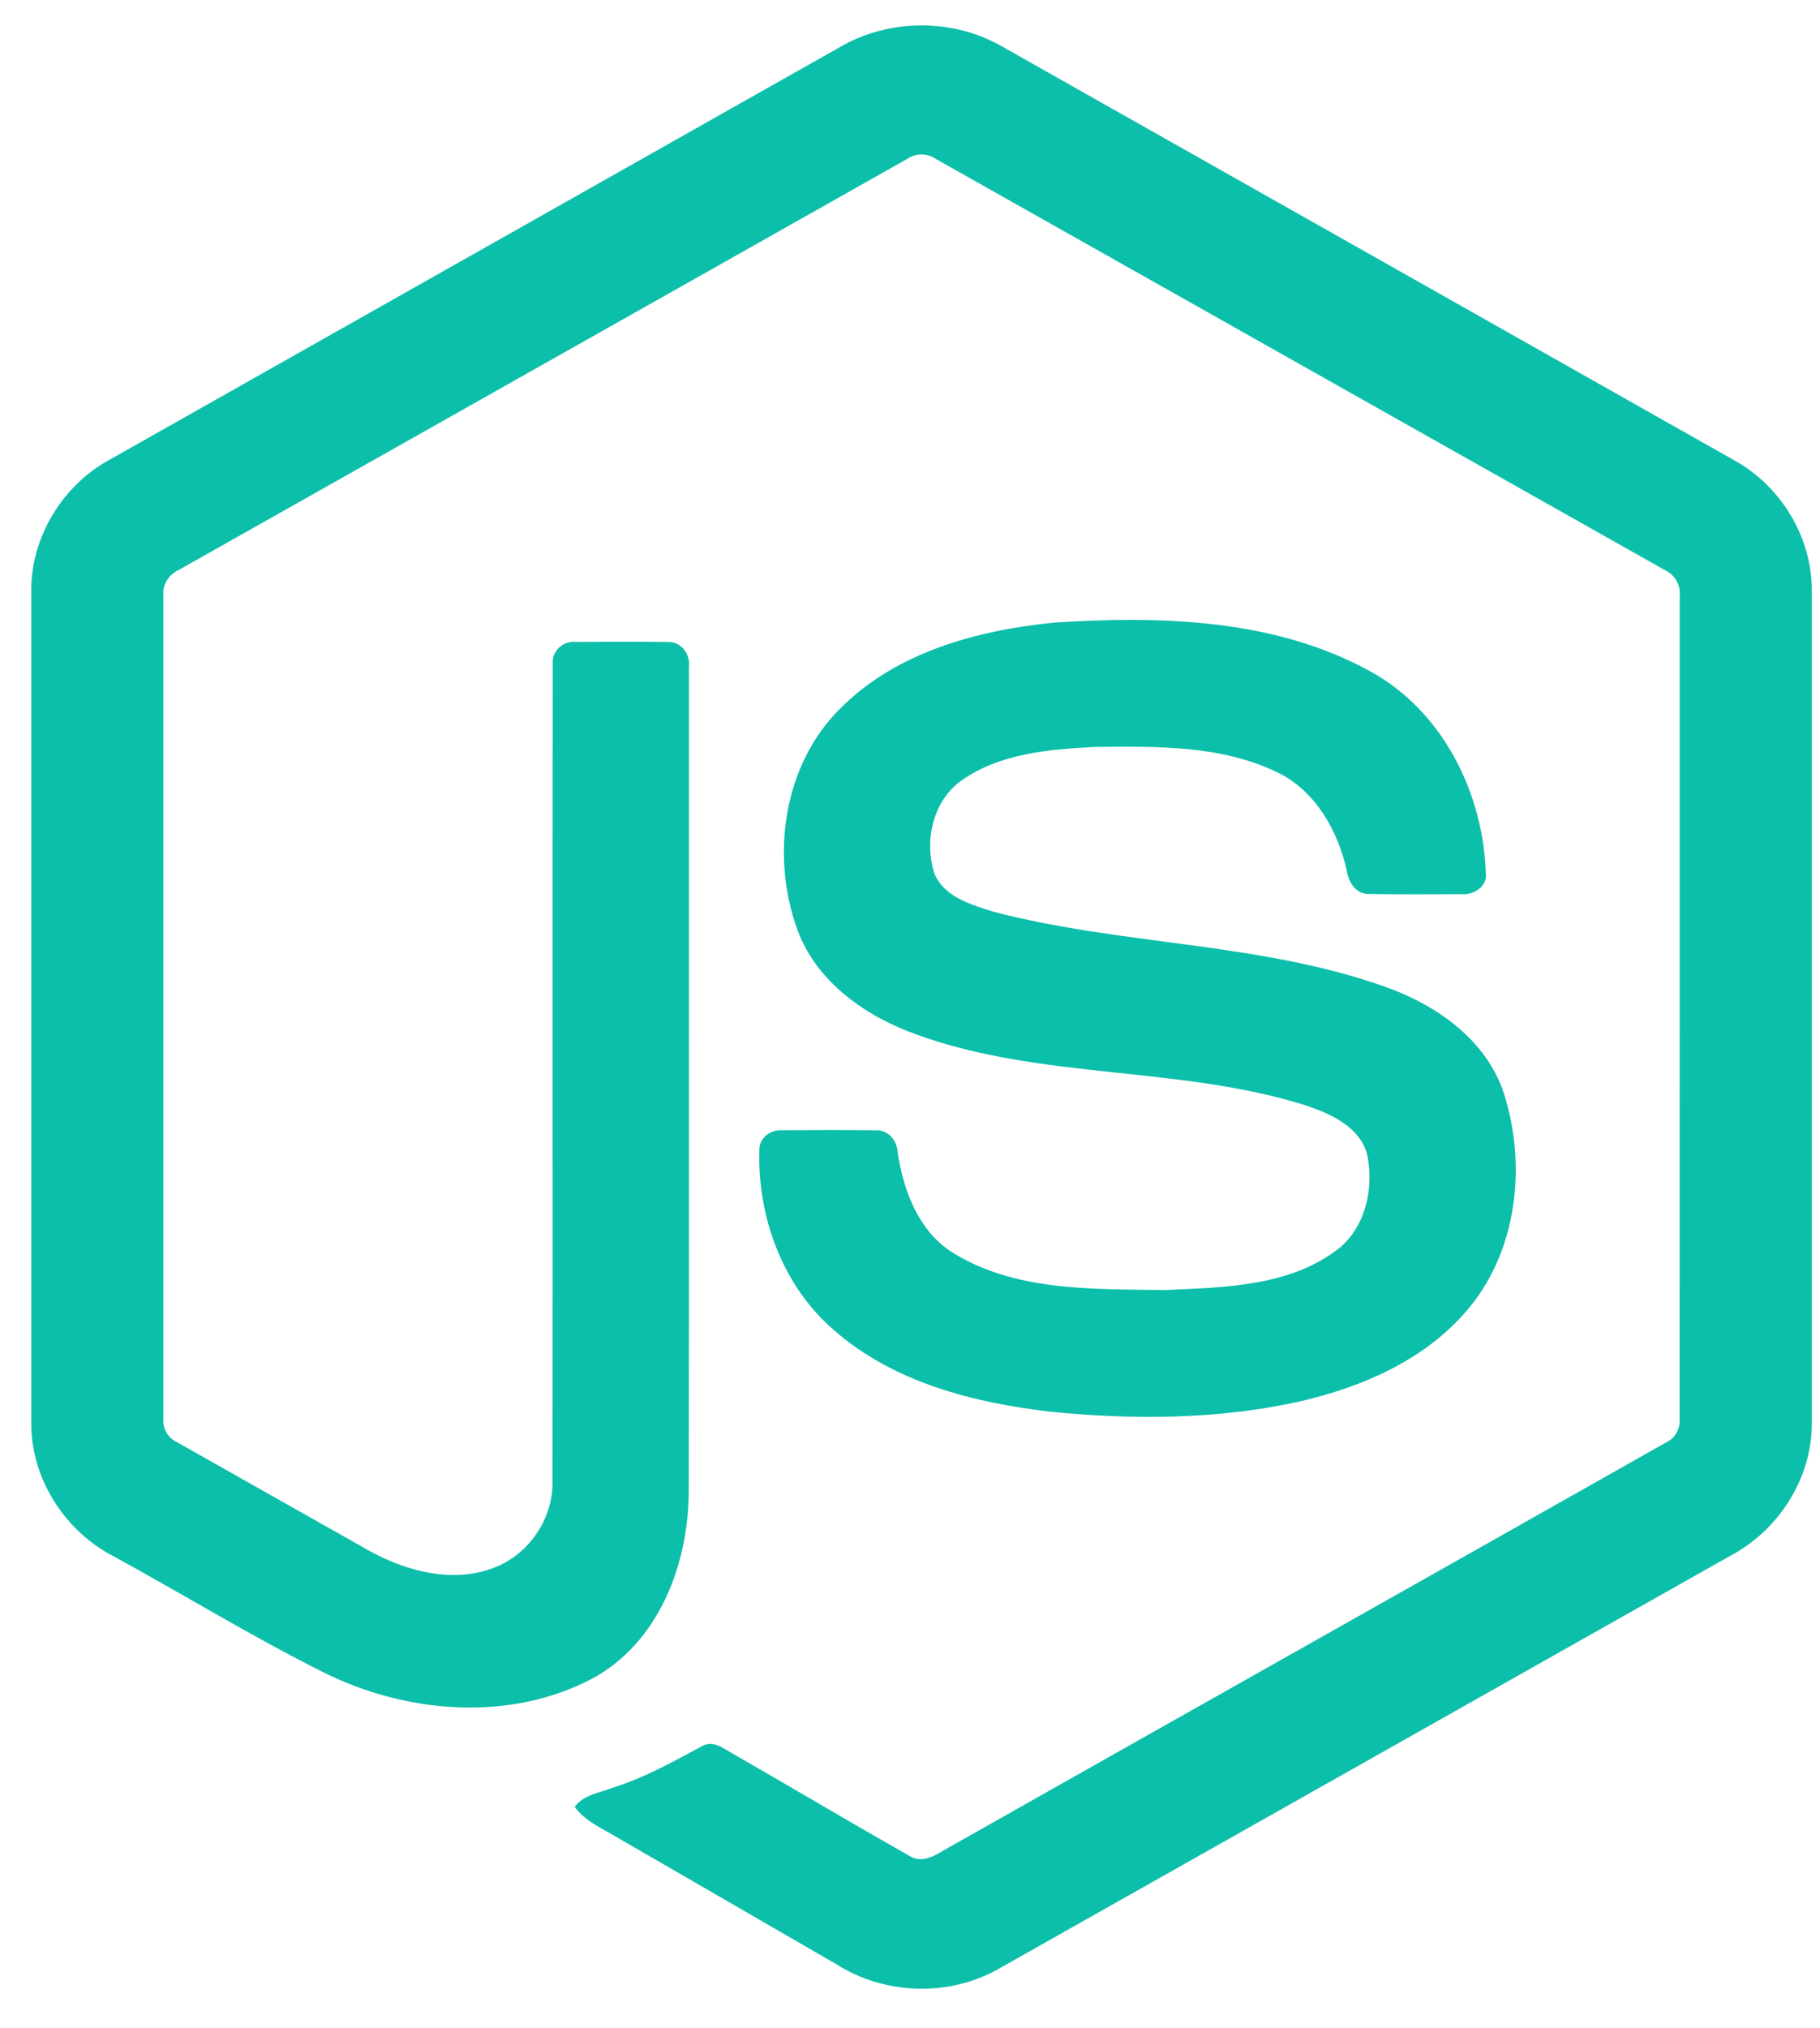 <svg width="44" height="49" viewBox="0 0 44 49" fill="none" xmlns="http://www.w3.org/2000/svg">
<path d="M20.337 1.12C21.513 0.447 23.045 0.444 24.22 1.12C30.133 4.461 36.047 7.796 41.958 11.139C43.07 11.765 43.813 13.003 43.802 14.284V34.383C43.81 35.717 42.993 36.984 41.82 37.596C35.927 40.918 30.038 44.245 24.146 47.567C22.945 48.253 21.383 48.2 20.22 47.458C18.453 46.434 16.683 45.415 14.916 44.392C14.556 44.176 14.149 44.005 13.893 43.655C14.119 43.351 14.522 43.313 14.849 43.181C15.587 42.946 16.264 42.57 16.942 42.205C17.113 42.087 17.322 42.132 17.486 42.237C18.997 43.103 20.494 43.995 22.01 44.853C22.333 45.039 22.661 44.791 22.937 44.637C28.72 41.369 34.51 38.113 40.291 34.844C40.505 34.741 40.624 34.514 40.606 34.279C40.61 27.649 40.607 21.017 40.608 14.387C40.633 14.121 40.479 13.876 40.238 13.767C34.366 10.46 28.496 7.148 22.625 3.84C22.523 3.77 22.403 3.732 22.279 3.732C22.156 3.732 22.035 3.769 21.933 3.839C16.062 7.148 10.194 10.463 4.323 13.77C4.083 13.879 3.922 14.12 3.95 14.387C3.951 21.017 3.95 27.649 3.95 34.28C3.94 34.394 3.965 34.509 4.022 34.609C4.079 34.709 4.166 34.789 4.269 34.838C5.836 35.726 7.405 36.609 8.973 37.494C9.856 37.969 10.941 38.252 11.914 37.888C12.772 37.58 13.374 36.703 13.358 35.792C13.366 29.2 13.354 22.608 13.364 16.017C13.343 15.724 13.62 15.483 13.905 15.51C14.658 15.505 15.411 15.5 16.164 15.512C16.478 15.505 16.695 15.82 16.656 16.115C16.653 22.748 16.664 29.382 16.651 36.015C16.653 37.783 15.926 39.706 14.291 40.571C12.277 41.615 9.787 41.394 7.797 40.393C6.074 39.533 4.43 38.518 2.737 37.597C1.561 36.988 0.748 35.716 0.756 34.383V14.284C0.744 12.976 1.517 11.716 2.664 11.099C8.556 7.774 14.446 4.447 20.337 1.12Z" fill="#0CBFAA"/>
<path d="M25.477 15.043C28.047 14.877 30.798 14.945 33.11 16.211C34.9 17.181 35.893 19.217 35.924 21.206C35.874 21.474 35.594 21.622 35.338 21.604C34.592 21.603 33.847 21.614 33.101 21.599C32.785 21.611 32.601 21.319 32.561 21.04C32.347 20.088 31.828 19.145 30.932 18.686C29.557 17.998 27.963 18.032 26.463 18.047C25.369 18.105 24.192 18.2 23.265 18.843C22.553 19.331 22.336 20.315 22.59 21.108C22.83 21.677 23.487 21.861 24.025 22.03C27.121 22.84 30.403 22.759 33.441 23.825C34.698 24.26 35.928 25.104 36.359 26.421C36.922 28.186 36.675 30.295 35.42 31.712C34.401 32.878 32.918 33.513 31.439 33.857C29.472 34.296 27.43 34.307 25.431 34.112C23.552 33.898 21.597 33.404 20.146 32.124C18.906 31.047 18.3 29.369 18.36 27.749C18.375 27.476 18.647 27.285 18.909 27.308C19.66 27.302 20.411 27.299 21.161 27.309C21.461 27.287 21.684 27.546 21.699 27.829C21.837 28.736 22.178 29.687 22.969 30.225C24.495 31.209 26.41 31.142 28.157 31.169C29.604 31.105 31.229 31.086 32.41 30.129C33.034 29.584 33.218 28.671 33.05 27.885C32.867 27.222 32.174 26.913 31.578 26.711C28.521 25.744 25.203 26.095 22.175 25.001C20.946 24.567 19.758 23.746 19.285 22.483C18.627 20.696 18.928 18.485 20.316 17.116C21.668 15.755 23.621 15.23 25.477 15.043V15.043Z" fill="#0CBFAA"/>
</svg>
